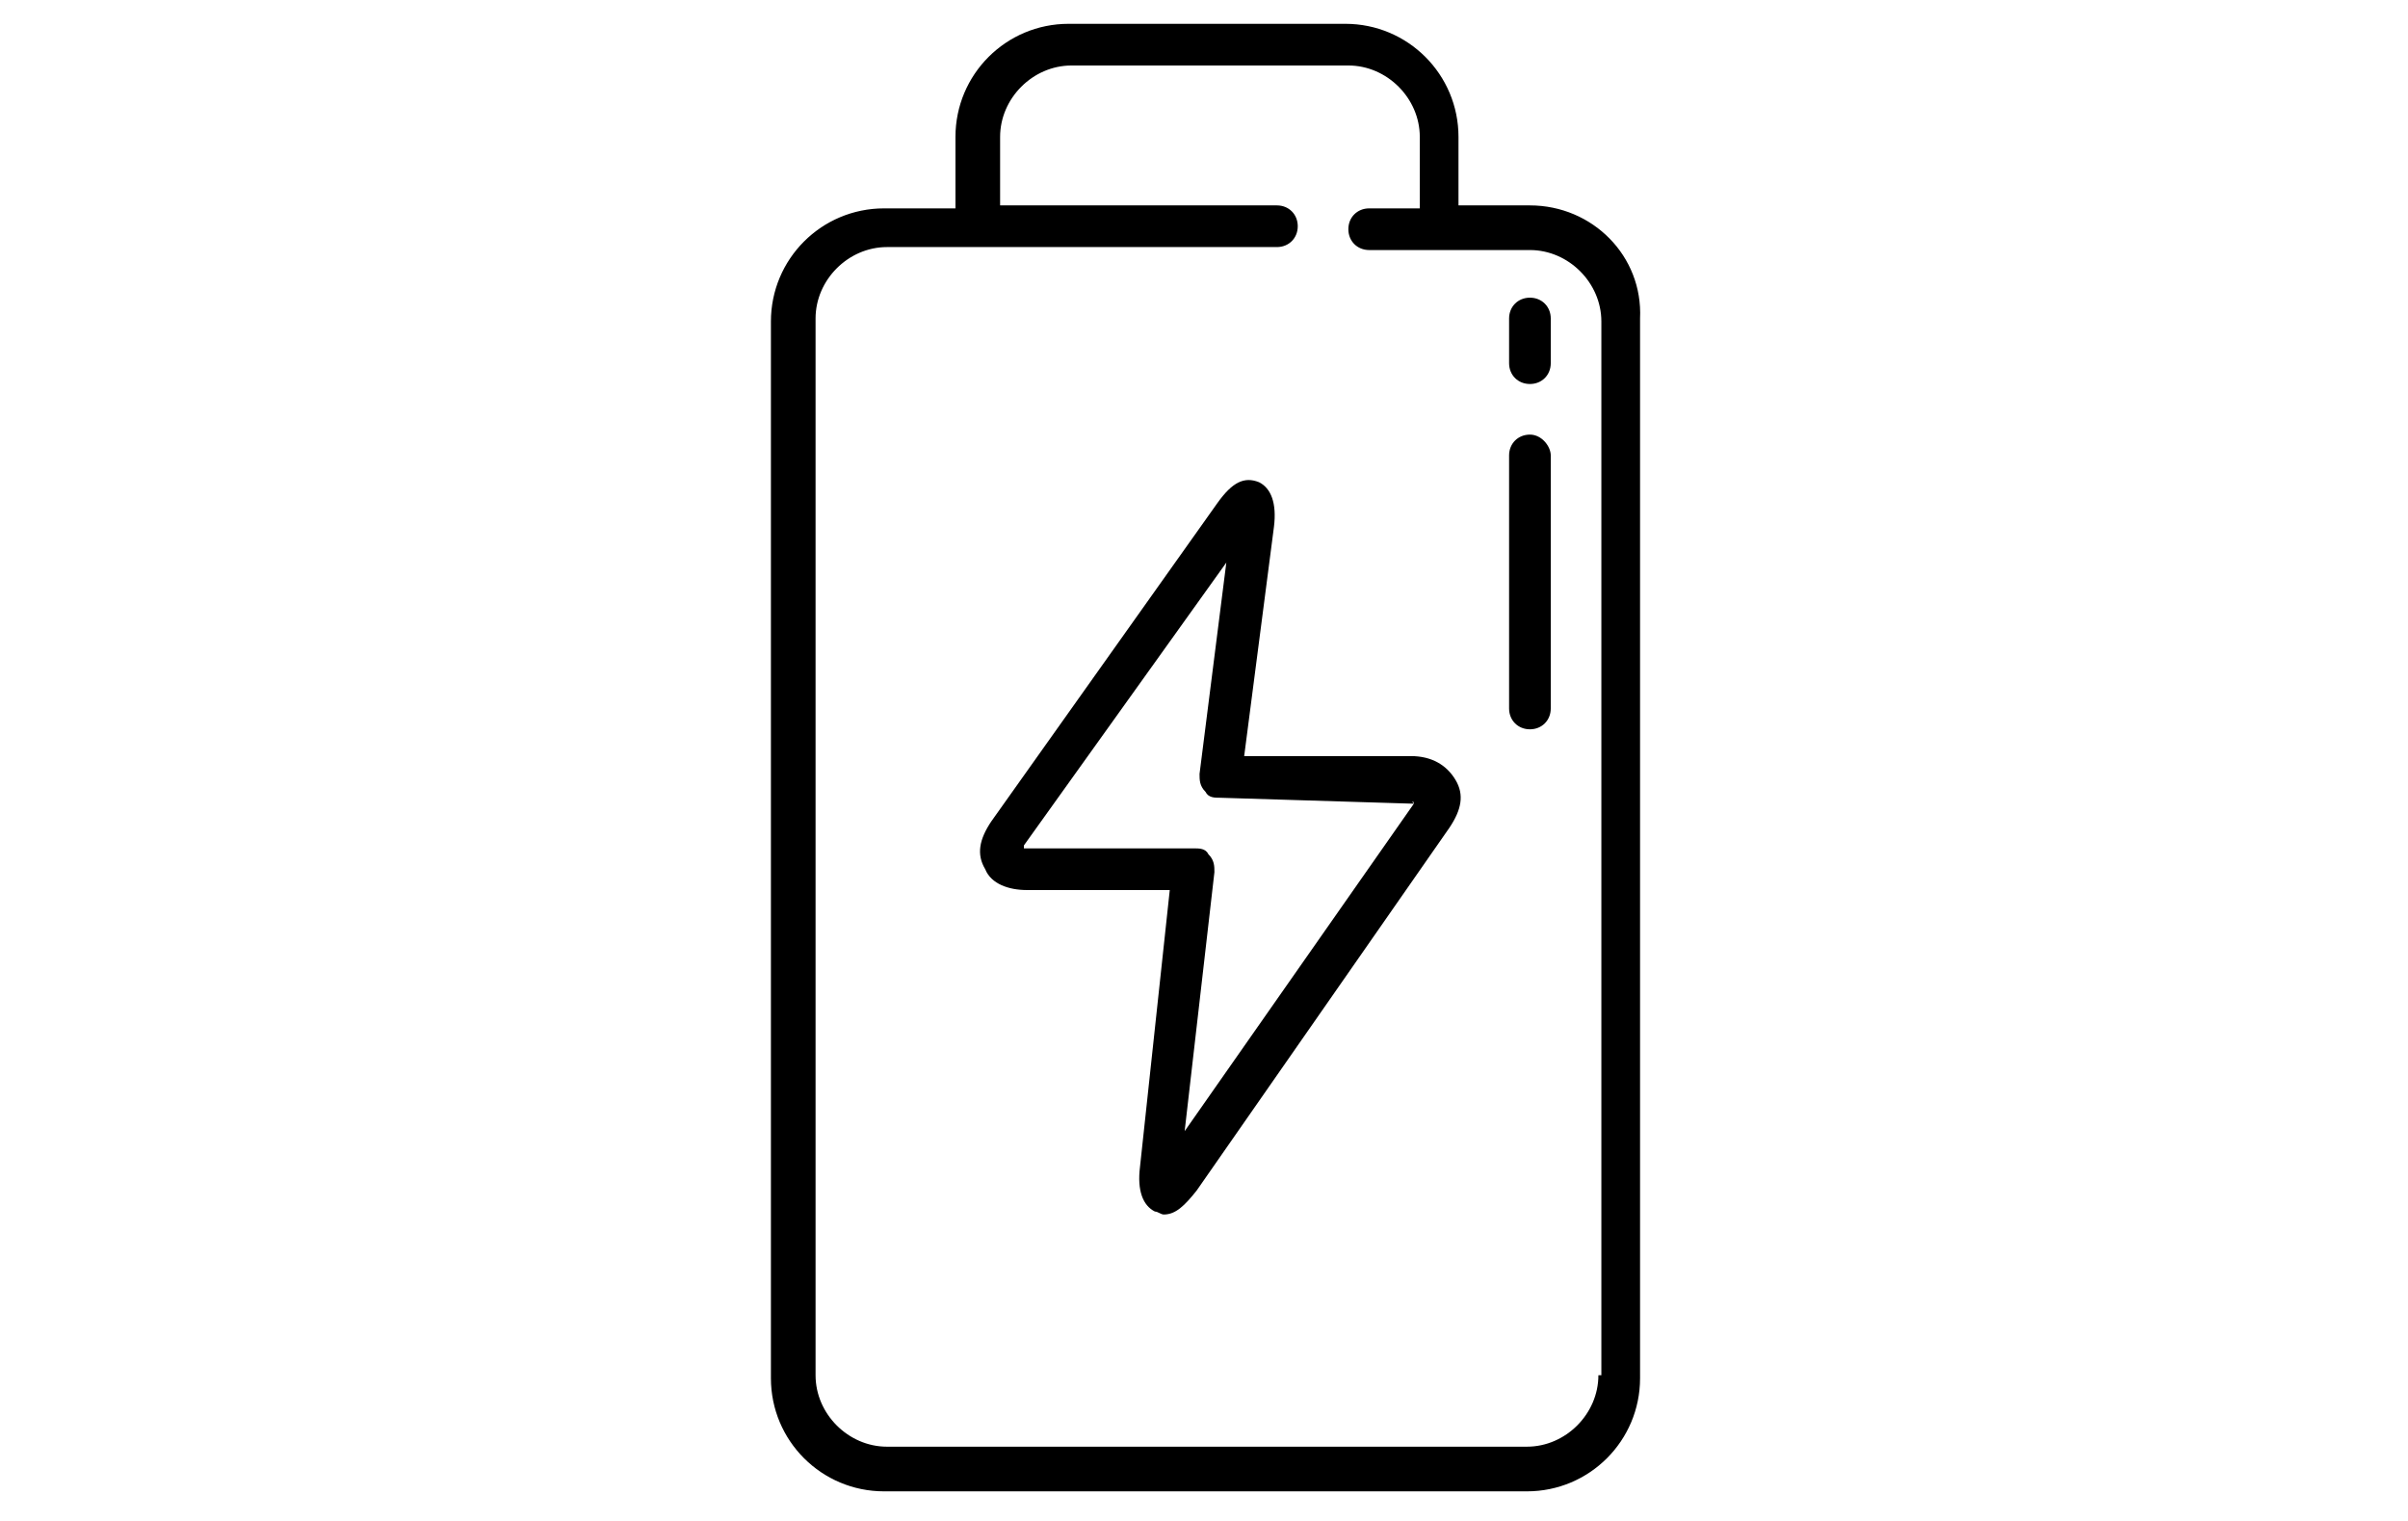 <?xml version="1.0" encoding="utf-8"?>
<!-- Generator: Adobe Illustrator 25.2.1, SVG Export Plug-In . SVG Version: 6.00 Build 0)  -->
<svg version="1.1" id="Layer_1" xmlns="http://www.w3.org/2000/svg" xmlns:xlink="http://www.w3.org/1999/xlink" x="0px" y="0px"
	 viewBox="0 0 80.9 51.1" style="enable-background:new 0 0 80.9 51.1;" xml:space="preserve">
<style type="text/css">
	.st0{display:none;}
	.st1{display:inline;}
</style>
<g class="st0">
	<path class="st1" d="M74.3,4.4h-8.8V4.3c0-1.8-1.4-3.2-3.2-3.2c-1.8,0-3.2,1.4-3.2,3.2v0.1h-8.8c-0.6,0-1,0.5-1,1c0,0.6,0.5,1,1,1
		H58v1.2c0,0,0,0,0,0.1H22.9c0,0,0,0,0-0.1V6.5h7.7c0.6,0,1-0.5,1-1c0-0.6-0.5-1-1-1h-8.8V4.3c0-1.8-1.4-3.2-3.2-3.2
		c-1.8,0-3.2,1.4-3.2,3.2v0.1H6.5c-0.6,0-1,0.5-1,1c0,0.6,0.5,1,1,1h7.7v1.2c0,2.4,1.9,4.3,4.3,4.3c1.6,0,3-0.9,3.7-2.2h6.4l1,2.9
		c0.7,2.2,2.8,3.7,5.1,3.7H46c2.3,0,4.4-1.5,5.1-3.7l1-2.9h6.4c0.7,1.3,2.1,2.2,3.7,2.2c2.4,0,4.3-1.9,4.3-4.3V6.5h7.7
		c0.6,0,1-0.5,1-1C75.3,4.9,74.9,4.4,74.3,4.4L74.3,4.4z M17.4,4.3c0-0.6,0.5-1.2,1.2-1.2c0.6,0,1.2,0.5,1.2,1.2v0.1L17.4,4.3
		L17.4,4.3z M18.6,9.9c-1.2,0-2.3-1-2.3-2.3V6.5h4.5v1.2C20.8,8.9,19.8,9.9,18.6,9.9L18.6,9.9z M49.2,12c-0.5,1.4-1.7,2.3-3.2,2.3
		H34.8c-1.4,0-2.7-0.9-3.2-2.3l-0.7-2.2h19L49.2,12z M61.1,4.3c0-0.6,0.5-1.2,1.2-1.2c0.6,0,1.2,0.5,1.2,1.2v0.1L61.1,4.3L61.1,4.3z
		 M64.5,7.6c0,1.2-1,2.3-2.3,2.3c-1.2,0-2.3-1-2.3-2.3V6.5h4.5V7.6z M64.5,7.6"/>
	<path class="st1" d="M38.2,33.9l1.1-14.2c0-0.6-0.4-1.1-0.9-1.1c-0.6,0-1.1,0.4-1.1,0.9l-1,13.3h-3.4c-0.4,0-0.8,0.2-0.9,0.6
		c-0.2,0.4-0.1,0.8,0.2,1.1l7.7,8.7c0.2,0.2,0.5,0.4,0.8,0.4c0.3,0,0.6-0.1,0.8-0.4l7.7-8.7c0.3-0.3,0.3-0.7,0.2-1.1
		c-0.2-0.4-0.5-0.6-0.9-0.6h-3.4l-1-13.3c0-0.6-0.5-1-1.1-0.9c-0.6,0-1,0.5-0.9,1.1l1.1,14.2c0,0.5,0.5,0.9,1,0.9h2.1L40.4,41
		L35,34.9h2.1C37.7,34.9,38.1,34.5,38.2,33.9L38.2,33.9z M38.2,33.9"/>
	<path class="st1" d="M52.1,42.7c-1.8-0.5-4.4-0.8-7.3-1c-0.6,0-1.1,0.4-1.1,1c0,0.6,0.4,1.1,1,1.1c5.1,0.3,7.8,1.1,8.6,1.6
		c-1.2,0.7-5.6,1.7-13,1.7c-7.3,0-11.7-1-13-1.7c0.9-0.5,3.5-1.3,8.6-1.6c0.6,0,1-0.5,1-1.1c0-0.6-0.5-1-1.1-1
		c-2.9,0.2-5.4,0.5-7.3,1c-1.5,0.4-3.5,1.1-3.5,2.6c0,1.4,1.5,2.3,5,2.9c2.7,0.5,6.4,0.8,10.2,0.8c3.9,0,7.5-0.3,10.2-0.8
		c3.5-0.7,5-1.6,5-2.9C55.7,43.8,53.6,43.1,52.1,42.7L52.1,42.7z M52.1,42.7"/>
</g>
<g>
	<path d="M51.4,6.9H49V4.6c0-2.1-1.7-3.8-3.8-3.8h-9.3c-2.1,0-3.8,1.7-3.8,3.8v2.4h-2.4c-2.1,0-3.8,1.7-3.8,3.8v35.5
		c0,2.1,1.7,3.8,3.8,3.8h21.6c2.1,0,3.8-1.7,3.8-3.8V10.7C55.2,8.6,53.5,6.9,51.4,6.9L51.4,6.9z M53.7,46.2c0,1.3-1.1,2.4-2.4,2.4
		H29.8c-1.3,0-2.4-1.1-2.4-2.4V10.7c0-1.3,1.1-2.4,2.4-2.4h13.1c0.4,0,0.7-0.3,0.7-0.7c0-0.4-0.3-0.7-0.7-0.7h-9.3V4.6
		c0-1.3,1.1-2.4,2.4-2.4h9.3c1.3,0,2.4,1.1,2.4,2.4v2.4H46c-0.4,0-0.7,0.3-0.7,0.7c0,0.4,0.3,0.7,0.7,0.7h5.4c1.3,0,2.4,1.1,2.4,2.4
		V46.2z M53.7,46.2"/>
	<path d="M47.4,25.4h-5.6l1-7.7c0.1-0.8-0.1-1.3-0.5-1.5c-0.5-0.2-0.9,0-1.4,0.7l-7.6,10.7c-0.4,0.6-0.5,1.1-0.2,1.6
		c0.2,0.5,0.8,0.7,1.4,0.7h4.8l-1,9.3c-0.1,0.8,0.1,1.3,0.5,1.5c0.1,0,0.2,0.1,0.3,0.1c0.4,0,0.7-0.3,1.1-0.8l8.5-12.2
		c0.4-0.6,0.5-1.1,0.2-1.6C48.6,25.7,48.1,25.4,47.4,25.4L47.4,25.4z M47.5,27l-7.7,11l1-8.7c0-0.2,0-0.4-0.2-0.6
		c-0.1-0.2-0.3-0.2-0.5-0.2h-5.6c0,0-0.1,0-0.1,0c0,0,0-0.1,0-0.1l6.8-9.5l-0.9,7.1c0,0.2,0,0.4,0.2,0.6c0.1,0.2,0.3,0.2,0.5,0.2
		L47.5,27C47.4,26.9,47.5,26.9,47.5,27C47.5,26.9,47.5,26.9,47.5,27L47.5,27z M47.5,27"/>
	<path d="M51.4,10c-0.4,0-0.7,0.3-0.7,0.7v1.5c0,0.4,0.3,0.7,0.7,0.7c0.4,0,0.7-0.3,0.7-0.7v-1.5C52.1,10.3,51.8,10,51.4,10L51.4,10
		z M51.4,10"/>
	<path d="M51.4,14.6c-0.4,0-0.7,0.3-0.7,0.7v8.5c0,0.4,0.3,0.7,0.7,0.7c0.4,0,0.7-0.3,0.7-0.7v-8.5C52.1,15,51.8,14.6,51.4,14.6
		L51.4,14.6z M51.4,14.6"/>
</g>
</svg>
